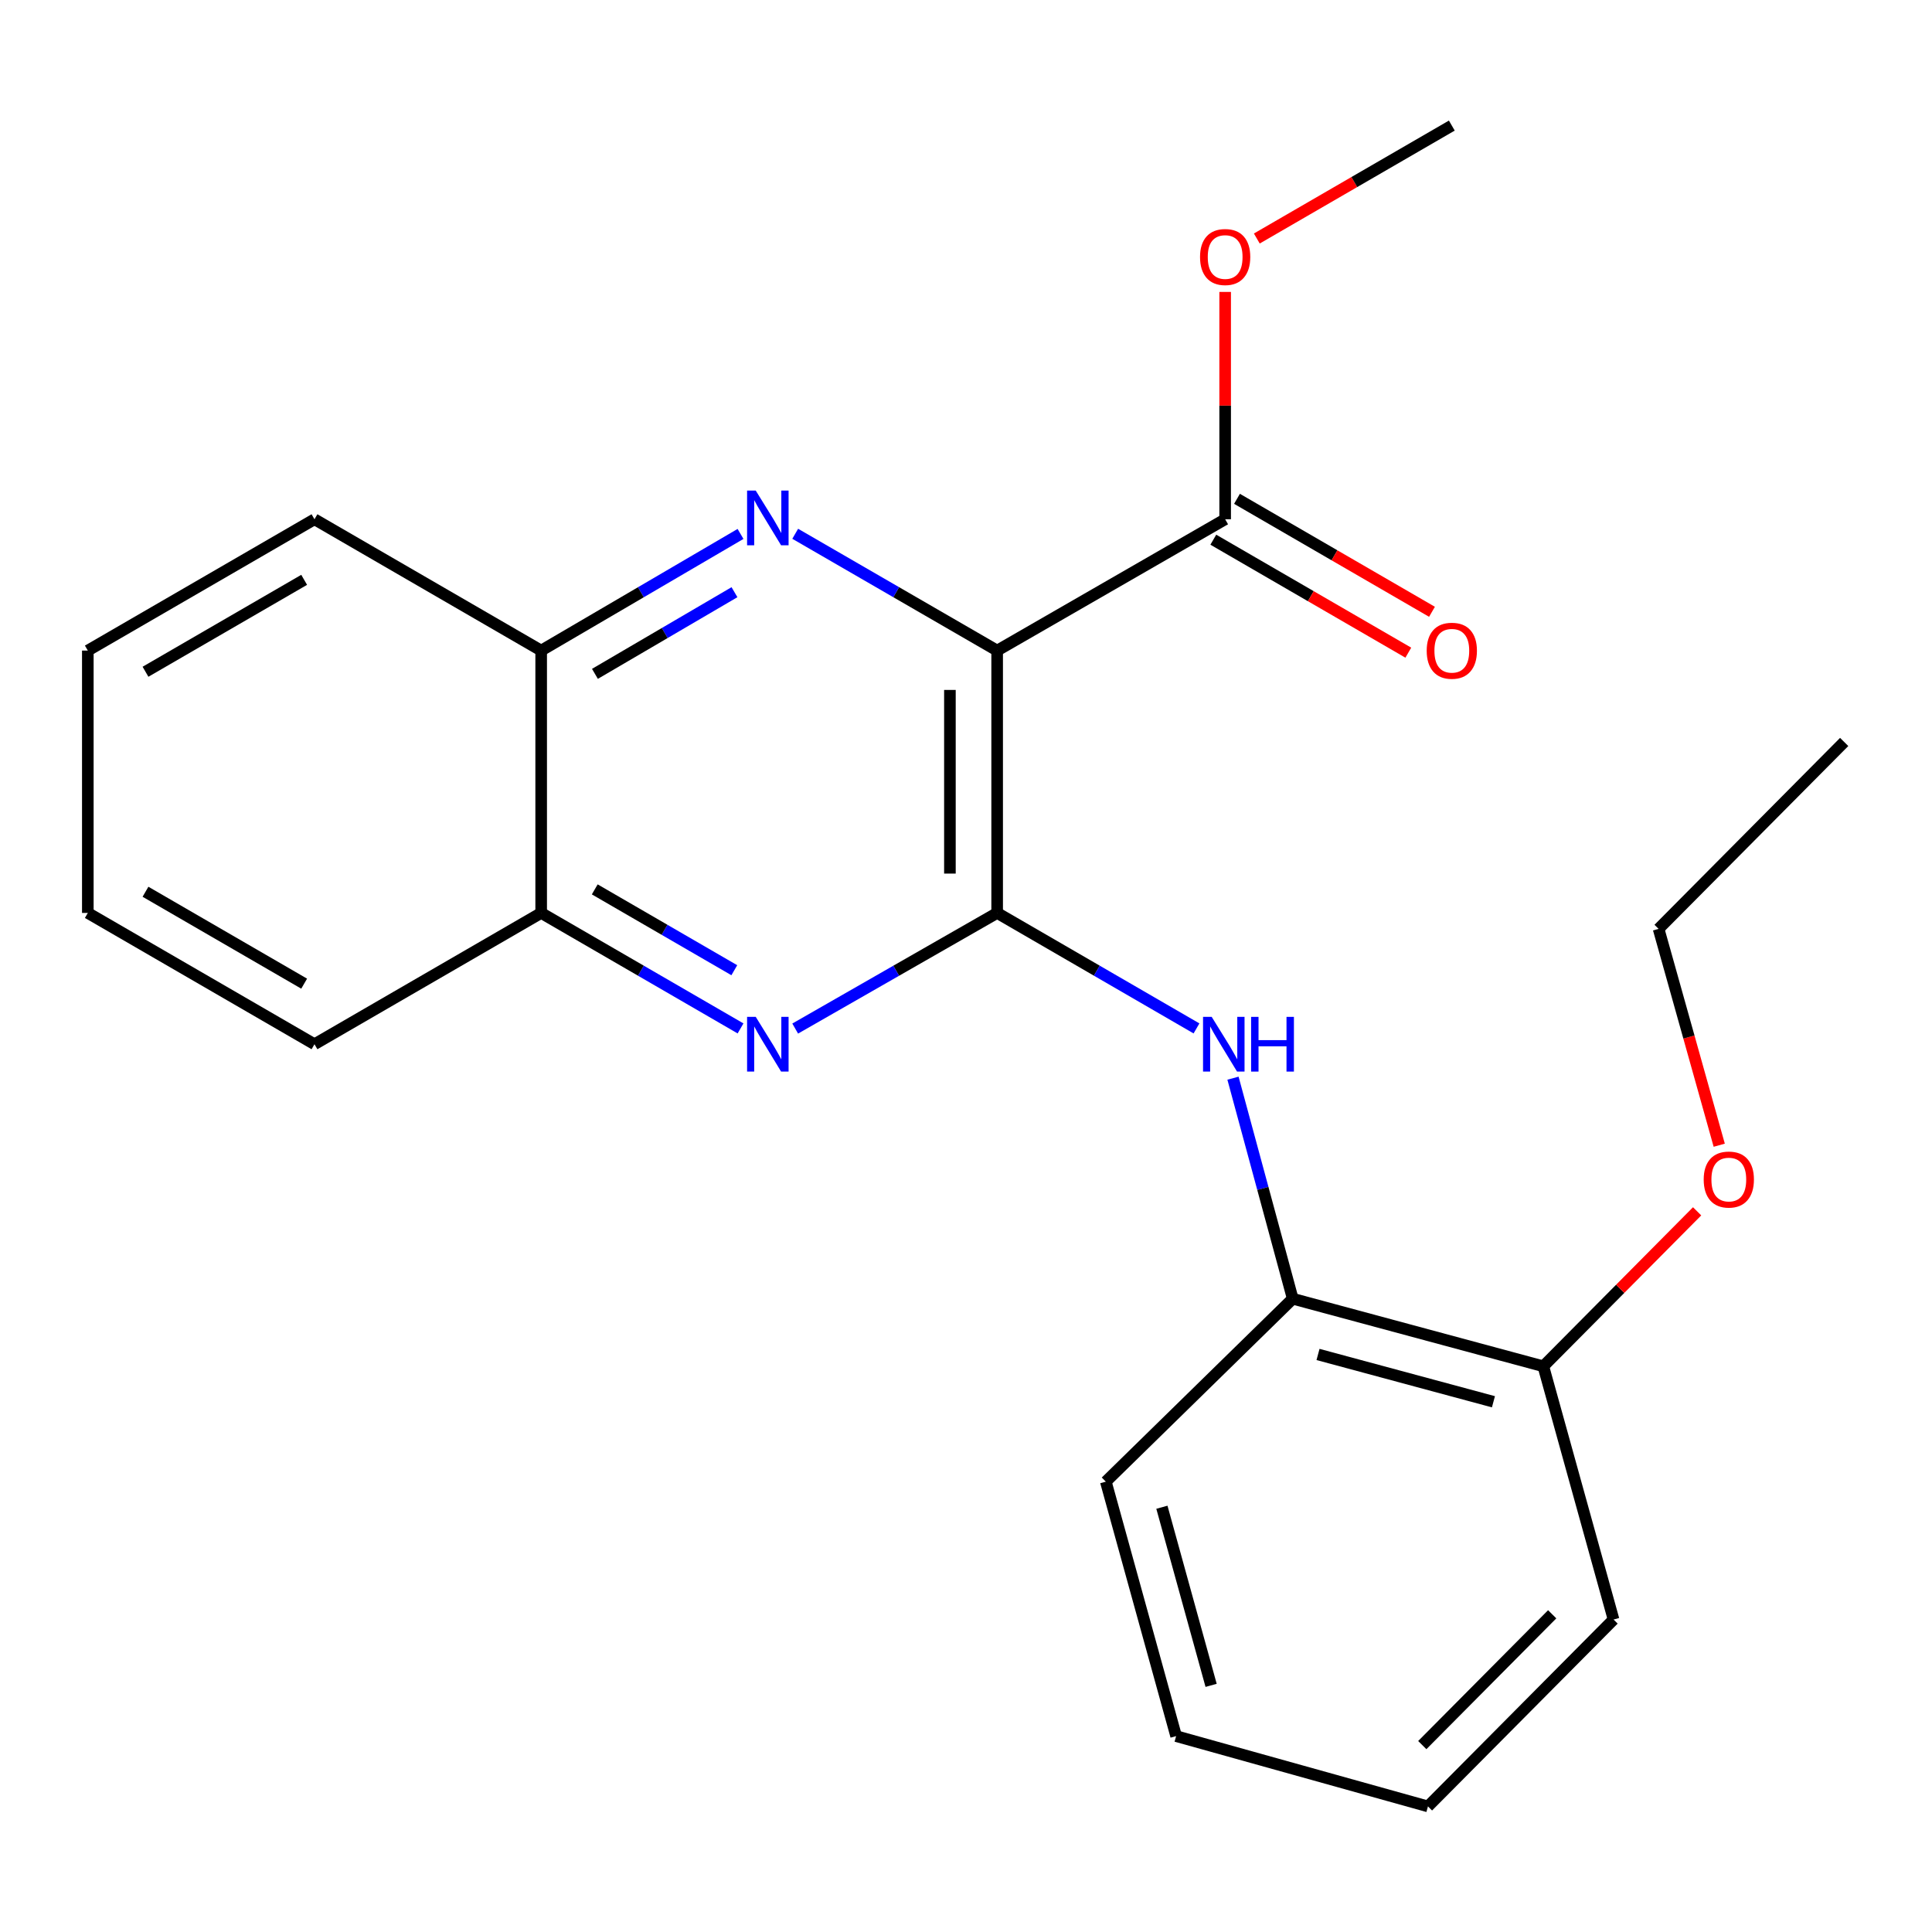 <?xml version='1.0' encoding='iso-8859-1'?>
<svg version='1.1' baseProfile='full'
              xmlns='http://www.w3.org/2000/svg'
                      xmlns:rdkit='http://www.rdkit.org/xml'
                      xmlns:xlink='http://www.w3.org/1999/xlink'
                  xml:space='preserve'
width='1000px' height='1000px' viewBox='0 0 1000 1000'>
<!-- END OF HEADER -->
<rect style='opacity:1.0;fill:#FFFFFF;stroke:none' width='1000' height='1000' x='0' y='0'> </rect>
<path class='bond-0' d='M 516.124,336.74 L 516.124,472.534' style='fill:none;fill-rule:evenodd;stroke:#000000;stroke-width:6px;stroke-linecap:butt;stroke-linejoin:miter;stroke-opacity:1' />
<path class='bond-0' d='M 491.673,357.109 L 491.673,452.165' style='fill:none;fill-rule:evenodd;stroke:#000000;stroke-width:6px;stroke-linecap:butt;stroke-linejoin:miter;stroke-opacity:1' />
<path class='bond-1' d='M 516.124,336.74 L 463.861,306.511' style='fill:none;fill-rule:evenodd;stroke:#000000;stroke-width:6px;stroke-linecap:butt;stroke-linejoin:miter;stroke-opacity:1' />
<path class='bond-1' d='M 463.861,306.511 L 411.599,276.283' style='fill:none;fill-rule:evenodd;stroke:#0000FF;stroke-width:6px;stroke-linecap:butt;stroke-linejoin:miter;stroke-opacity:1' />
<path class='bond-4' d='M 516.124,336.74 L 634.137,268.768' style='fill:none;fill-rule:evenodd;stroke:#000000;stroke-width:6px;stroke-linecap:butt;stroke-linejoin:miter;stroke-opacity:1' />
<path class='bond-2' d='M 516.124,472.534 L 463.857,502.46' style='fill:none;fill-rule:evenodd;stroke:#000000;stroke-width:6px;stroke-linecap:butt;stroke-linejoin:miter;stroke-opacity:1' />
<path class='bond-2' d='M 463.857,502.46 L 411.59,532.385' style='fill:none;fill-rule:evenodd;stroke:#0000FF;stroke-width:6px;stroke-linecap:butt;stroke-linejoin:miter;stroke-opacity:1' />
<path class='bond-3' d='M 516.124,472.534 L 567.713,502.421' style='fill:none;fill-rule:evenodd;stroke:#000000;stroke-width:6px;stroke-linecap:butt;stroke-linejoin:miter;stroke-opacity:1' />
<path class='bond-3' d='M 567.713,502.421 L 619.302,532.307' style='fill:none;fill-rule:evenodd;stroke:#0000FF;stroke-width:6px;stroke-linecap:butt;stroke-linejoin:miter;stroke-opacity:1' />
<path class='bond-5' d='M 383.293,276.362 L 331.701,306.551' style='fill:none;fill-rule:evenodd;stroke:#0000FF;stroke-width:6px;stroke-linecap:butt;stroke-linejoin:miter;stroke-opacity:1' />
<path class='bond-5' d='M 331.701,306.551 L 280.11,336.74' style='fill:none;fill-rule:evenodd;stroke:#000000;stroke-width:6px;stroke-linecap:butt;stroke-linejoin:miter;stroke-opacity:1' />
<path class='bond-5' d='M 380.164,306.521 L 344.05,327.654' style='fill:none;fill-rule:evenodd;stroke:#0000FF;stroke-width:6px;stroke-linecap:butt;stroke-linejoin:miter;stroke-opacity:1' />
<path class='bond-5' d='M 344.05,327.654 L 307.936,348.786' style='fill:none;fill-rule:evenodd;stroke:#000000;stroke-width:6px;stroke-linecap:butt;stroke-linejoin:miter;stroke-opacity:1' />
<path class='bond-23' d='M 383.301,532.308 L 331.706,502.421' style='fill:none;fill-rule:evenodd;stroke:#0000FF;stroke-width:6px;stroke-linecap:butt;stroke-linejoin:miter;stroke-opacity:1' />
<path class='bond-23' d='M 331.706,502.421 L 280.11,472.534' style='fill:none;fill-rule:evenodd;stroke:#000000;stroke-width:6px;stroke-linecap:butt;stroke-linejoin:miter;stroke-opacity:1' />
<path class='bond-23' d='M 380.078,502.185 L 343.961,481.264' style='fill:none;fill-rule:evenodd;stroke:#0000FF;stroke-width:6px;stroke-linecap:butt;stroke-linejoin:miter;stroke-opacity:1' />
<path class='bond-23' d='M 343.961,481.264 L 307.844,460.343' style='fill:none;fill-rule:evenodd;stroke:#000000;stroke-width:6px;stroke-linecap:butt;stroke-linejoin:miter;stroke-opacity:1' />
<path class='bond-7' d='M 638.191,558.064 L 653.653,615.138' style='fill:none;fill-rule:evenodd;stroke:#0000FF;stroke-width:6px;stroke-linecap:butt;stroke-linejoin:miter;stroke-opacity:1' />
<path class='bond-7' d='M 653.653,615.138 L 669.115,672.212' style='fill:none;fill-rule:evenodd;stroke:#000000;stroke-width:6px;stroke-linecap:butt;stroke-linejoin:miter;stroke-opacity:1' />
<path class='bond-8' d='M 628.009,279.346 L 678.474,308.584' style='fill:none;fill-rule:evenodd;stroke:#000000;stroke-width:6px;stroke-linecap:butt;stroke-linejoin:miter;stroke-opacity:1' />
<path class='bond-8' d='M 678.474,308.584 L 728.94,337.822' style='fill:none;fill-rule:evenodd;stroke:#FF0000;stroke-width:6px;stroke-linecap:butt;stroke-linejoin:miter;stroke-opacity:1' />
<path class='bond-8' d='M 640.266,258.19 L 690.731,287.428' style='fill:none;fill-rule:evenodd;stroke:#000000;stroke-width:6px;stroke-linecap:butt;stroke-linejoin:miter;stroke-opacity:1' />
<path class='bond-8' d='M 690.731,287.428 L 741.197,316.666' style='fill:none;fill-rule:evenodd;stroke:#FF0000;stroke-width:6px;stroke-linecap:butt;stroke-linejoin:miter;stroke-opacity:1' />
<path class='bond-10' d='M 634.137,268.768 L 634.137,209.935' style='fill:none;fill-rule:evenodd;stroke:#000000;stroke-width:6px;stroke-linecap:butt;stroke-linejoin:miter;stroke-opacity:1' />
<path class='bond-10' d='M 634.137,209.935 L 634.137,151.102' style='fill:none;fill-rule:evenodd;stroke:#FF0000;stroke-width:6px;stroke-linecap:butt;stroke-linejoin:miter;stroke-opacity:1' />
<path class='bond-6' d='M 280.11,336.74 L 280.11,472.534' style='fill:none;fill-rule:evenodd;stroke:#000000;stroke-width:6px;stroke-linecap:butt;stroke-linejoin:miter;stroke-opacity:1' />
<path class='bond-13' d='M 280.11,336.74 L 162.775,268.768' style='fill:none;fill-rule:evenodd;stroke:#000000;stroke-width:6px;stroke-linecap:butt;stroke-linejoin:miter;stroke-opacity:1' />
<path class='bond-14' d='M 280.11,472.534 L 162.775,540.492' style='fill:none;fill-rule:evenodd;stroke:#000000;stroke-width:6px;stroke-linecap:butt;stroke-linejoin:miter;stroke-opacity:1' />
<path class='bond-9' d='M 669.115,672.212 L 798.824,707.189' style='fill:none;fill-rule:evenodd;stroke:#000000;stroke-width:6px;stroke-linecap:butt;stroke-linejoin:miter;stroke-opacity:1' />
<path class='bond-9' d='M 682.205,701.066 L 773.002,725.55' style='fill:none;fill-rule:evenodd;stroke:#000000;stroke-width:6px;stroke-linecap:butt;stroke-linejoin:miter;stroke-opacity:1' />
<path class='bond-12' d='M 669.115,672.212 L 572.373,766.903' style='fill:none;fill-rule:evenodd;stroke:#000000;stroke-width:6px;stroke-linecap:butt;stroke-linejoin:miter;stroke-opacity:1' />
<path class='bond-11' d='M 798.824,707.189 L 838.624,667.085' style='fill:none;fill-rule:evenodd;stroke:#000000;stroke-width:6px;stroke-linecap:butt;stroke-linejoin:miter;stroke-opacity:1' />
<path class='bond-11' d='M 838.624,667.085 L 878.425,626.98' style='fill:none;fill-rule:evenodd;stroke:#FF0000;stroke-width:6px;stroke-linecap:butt;stroke-linejoin:miter;stroke-opacity:1' />
<path class='bond-15' d='M 798.824,707.189 L 835.173,838.27' style='fill:none;fill-rule:evenodd;stroke:#000000;stroke-width:6px;stroke-linecap:butt;stroke-linejoin:miter;stroke-opacity:1' />
<path class='bond-17' d='M 650.527,123.454 L 700.992,94.228' style='fill:none;fill-rule:evenodd;stroke:#FF0000;stroke-width:6px;stroke-linecap:butt;stroke-linejoin:miter;stroke-opacity:1' />
<path class='bond-17' d='M 700.992,94.228 L 751.458,65.001' style='fill:none;fill-rule:evenodd;stroke:#000000;stroke-width:6px;stroke-linecap:butt;stroke-linejoin:miter;stroke-opacity:1' />
<path class='bond-16' d='M 889.874,592.761 L 874.179,536.77' style='fill:none;fill-rule:evenodd;stroke:#FF0000;stroke-width:6px;stroke-linecap:butt;stroke-linejoin:miter;stroke-opacity:1' />
<path class='bond-16' d='M 874.179,536.77 L 858.483,480.779' style='fill:none;fill-rule:evenodd;stroke:#000000;stroke-width:6px;stroke-linecap:butt;stroke-linejoin:miter;stroke-opacity:1' />
<path class='bond-19' d='M 572.373,766.903 L 608.763,898.609' style='fill:none;fill-rule:evenodd;stroke:#000000;stroke-width:6px;stroke-linecap:butt;stroke-linejoin:miter;stroke-opacity:1' />
<path class='bond-19' d='M 601.399,780.147 L 626.872,872.341' style='fill:none;fill-rule:evenodd;stroke:#000000;stroke-width:6px;stroke-linecap:butt;stroke-linejoin:miter;stroke-opacity:1' />
<path class='bond-21' d='M 162.775,268.768 L 45.455,336.74' style='fill:none;fill-rule:evenodd;stroke:#000000;stroke-width:6px;stroke-linecap:butt;stroke-linejoin:miter;stroke-opacity:1' />
<path class='bond-21' d='M 157.434,300.12 L 75.31,347.7' style='fill:none;fill-rule:evenodd;stroke:#000000;stroke-width:6px;stroke-linecap:butt;stroke-linejoin:miter;stroke-opacity:1' />
<path class='bond-24' d='M 162.775,540.492 L 45.455,472.534' style='fill:none;fill-rule:evenodd;stroke:#000000;stroke-width:6px;stroke-linecap:butt;stroke-linejoin:miter;stroke-opacity:1' />
<path class='bond-24' d='M 157.433,509.142 L 75.308,461.571' style='fill:none;fill-rule:evenodd;stroke:#000000;stroke-width:6px;stroke-linecap:butt;stroke-linejoin:miter;stroke-opacity:1' />
<path class='bond-25' d='M 835.173,838.27 L 739.111,934.999' style='fill:none;fill-rule:evenodd;stroke:#000000;stroke-width:6px;stroke-linecap:butt;stroke-linejoin:miter;stroke-opacity:1' />
<path class='bond-25' d='M 803.415,835.551 L 736.172,903.26' style='fill:none;fill-rule:evenodd;stroke:#000000;stroke-width:6px;stroke-linecap:butt;stroke-linejoin:miter;stroke-opacity:1' />
<path class='bond-18' d='M 858.483,480.779 L 954.545,384.037' style='fill:none;fill-rule:evenodd;stroke:#000000;stroke-width:6px;stroke-linecap:butt;stroke-linejoin:miter;stroke-opacity:1' />
<path class='bond-22' d='M 608.763,898.609 L 739.111,934.999' style='fill:none;fill-rule:evenodd;stroke:#000000;stroke-width:6px;stroke-linecap:butt;stroke-linejoin:miter;stroke-opacity:1' />
<path class='bond-20' d='M 45.455,472.534 L 45.455,336.74' style='fill:none;fill-rule:evenodd;stroke:#000000;stroke-width:6px;stroke-linecap:butt;stroke-linejoin:miter;stroke-opacity:1' />
<path  class='atom-2' d='M 391.171 253.928
L 400.451 268.928
Q 401.371 270.408, 402.851 273.088
Q 404.331 275.768, 404.411 275.928
L 404.411 253.928
L 408.171 253.928
L 408.171 282.248
L 404.291 282.248
L 394.331 265.848
Q 393.171 263.928, 391.931 261.728
Q 390.731 259.528, 390.371 258.848
L 390.371 282.248
L 386.691 282.248
L 386.691 253.928
L 391.171 253.928
' fill='#0000FF'/>
<path  class='atom-3' d='M 391.171 526.332
L 400.451 541.332
Q 401.371 542.812, 402.851 545.492
Q 404.331 548.172, 404.411 548.332
L 404.411 526.332
L 408.171 526.332
L 408.171 554.652
L 404.291 554.652
L 394.331 538.252
Q 393.171 536.332, 391.931 534.132
Q 390.731 531.932, 390.371 531.252
L 390.371 554.652
L 386.691 554.652
L 386.691 526.332
L 391.171 526.332
' fill='#0000FF'/>
<path  class='atom-4' d='M 627.171 526.332
L 636.451 541.332
Q 637.371 542.812, 638.851 545.492
Q 640.331 548.172, 640.411 548.332
L 640.411 526.332
L 644.171 526.332
L 644.171 554.652
L 640.291 554.652
L 630.331 538.252
Q 629.171 536.332, 627.931 534.132
Q 626.731 531.932, 626.371 531.252
L 626.371 554.652
L 622.691 554.652
L 622.691 526.332
L 627.171 526.332
' fill='#0000FF'/>
<path  class='atom-4' d='M 647.571 526.332
L 651.411 526.332
L 651.411 538.372
L 665.891 538.372
L 665.891 526.332
L 669.731 526.332
L 669.731 554.652
L 665.891 554.652
L 665.891 541.572
L 651.411 541.572
L 651.411 554.652
L 647.571 554.652
L 647.571 526.332
' fill='#0000FF'/>
<path  class='atom-9' d='M 738.458 336.82
Q 738.458 330.02, 741.818 326.22
Q 745.178 322.42, 751.458 322.42
Q 757.738 322.42, 761.098 326.22
Q 764.458 330.02, 764.458 336.82
Q 764.458 343.7, 761.058 347.62
Q 757.658 351.5, 751.458 351.5
Q 745.218 351.5, 741.818 347.62
Q 738.458 343.74, 738.458 336.82
M 751.458 348.3
Q 755.778 348.3, 758.098 345.42
Q 760.458 342.5, 760.458 336.82
Q 760.458 331.26, 758.098 328.46
Q 755.778 325.62, 751.458 325.62
Q 747.138 325.62, 744.778 328.42
Q 742.458 331.22, 742.458 336.82
Q 742.458 342.54, 744.778 345.42
Q 747.138 348.3, 751.458 348.3
' fill='#FF0000'/>
<path  class='atom-11' d='M 621.137 133.026
Q 621.137 126.226, 624.497 122.426
Q 627.857 118.626, 634.137 118.626
Q 640.417 118.626, 643.777 122.426
Q 647.137 126.226, 647.137 133.026
Q 647.137 139.906, 643.737 143.826
Q 640.337 147.706, 634.137 147.706
Q 627.897 147.706, 624.497 143.826
Q 621.137 139.946, 621.137 133.026
M 634.137 144.506
Q 638.457 144.506, 640.777 141.626
Q 643.137 138.706, 643.137 133.026
Q 643.137 127.466, 640.777 124.666
Q 638.457 121.826, 634.137 121.826
Q 629.817 121.826, 627.457 124.626
Q 625.137 127.426, 625.137 133.026
Q 625.137 138.746, 627.457 141.626
Q 629.817 144.506, 634.137 144.506
' fill='#FF0000'/>
<path  class='atom-12' d='M 881.832 610.528
Q 881.832 603.728, 885.192 599.928
Q 888.552 596.128, 894.832 596.128
Q 901.112 596.128, 904.472 599.928
Q 907.832 603.728, 907.832 610.528
Q 907.832 617.408, 904.432 621.328
Q 901.032 625.208, 894.832 625.208
Q 888.592 625.208, 885.192 621.328
Q 881.832 617.448, 881.832 610.528
M 894.832 622.008
Q 899.152 622.008, 901.472 619.128
Q 903.832 616.208, 903.832 610.528
Q 903.832 604.968, 901.472 602.168
Q 899.152 599.328, 894.832 599.328
Q 890.512 599.328, 888.152 602.128
Q 885.832 604.928, 885.832 610.528
Q 885.832 616.248, 888.152 619.128
Q 890.512 622.008, 894.832 622.008
' fill='#FF0000'/>
</svg>
